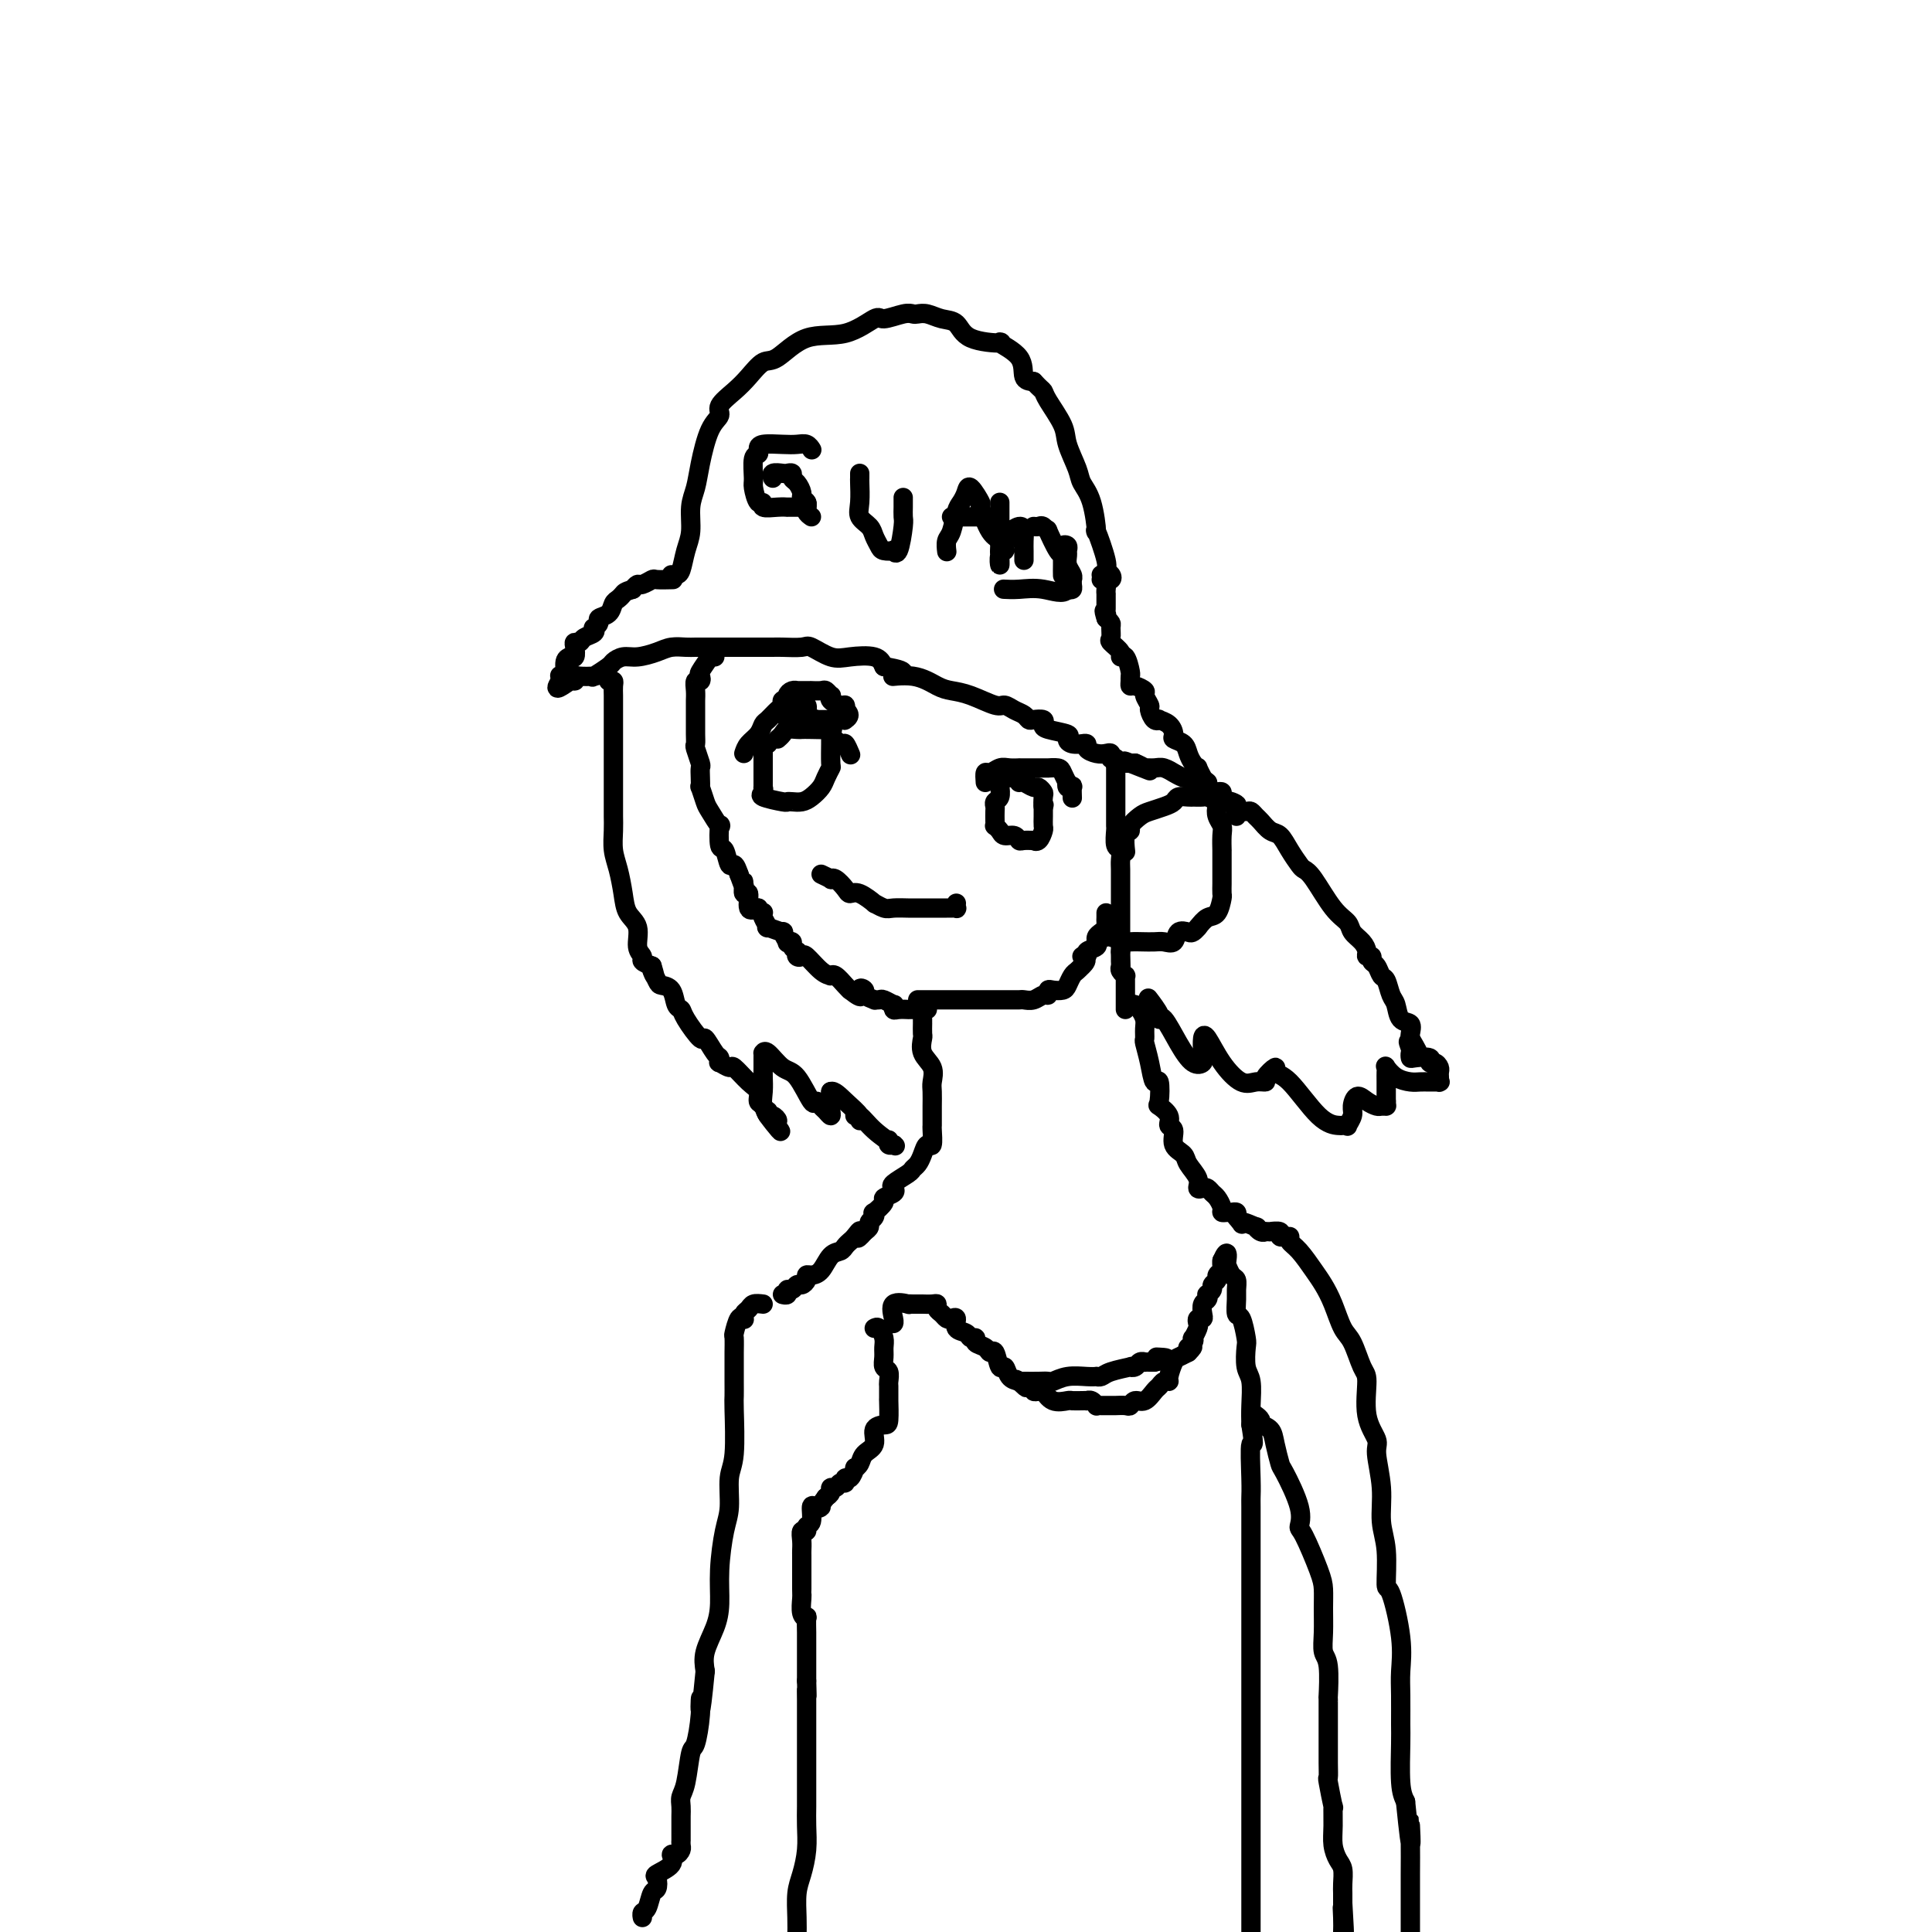 <svg viewBox='0 0 400 400' version='1.1' xmlns='http://www.w3.org/2000/svg' xmlns:xlink='http://www.w3.org/1999/xlink'><g fill='none' stroke='#000000' stroke-width='4' stroke-linecap='round' stroke-linejoin='round'><path d='M139,119c0.331,0.015 0.662,0.031 1,0c0.338,-0.031 0.682,-0.107 1,-1c0.318,-0.893 0.609,-2.602 1,-4c0.391,-1.398 0.881,-2.486 1,-4c0.119,-1.514 -0.132,-3.456 0,-5c0.132,-1.544 0.646,-2.692 1,-4c0.354,-1.308 0.549,-2.776 1,-5c0.451,-2.224 1.159,-5.203 2,-7c0.841,-1.797 1.814,-2.412 2,-3c0.186,-0.588 -0.416,-1.148 0,-2c0.416,-0.852 1.851,-1.994 3,-3c1.149,-1.006 2.013,-1.874 3,-3c0.987,-1.126 2.096,-2.509 3,-3c0.904,-0.491 1.601,-0.088 3,-1c1.399,-0.912 3.498,-3.138 6,-4c2.502,-0.862 5.406,-0.361 8,-1c2.594,-0.639 4.880,-2.420 6,-3c1.120,-0.580 1.076,0.040 2,0c0.924,-0.040 2.817,-0.739 4,-1c1.183,-0.261 1.658,-0.083 2,0c0.342,0.083 0.552,0.071 1,0c0.448,-0.071 1.135,-0.201 2,0c0.865,0.201 1.909,0.731 3,1c1.091,0.269 2.230,0.276 3,1c0.770,0.724 1.172,2.166 3,3c1.828,0.834 5.084,1.061 6,1c0.916,-0.061 -0.507,-0.408 0,0c0.507,0.408 2.944,1.571 4,3c1.056,1.429 0.730,3.122 1,4c0.270,0.878 1.135,0.939 2,1'/><path d='M214,79c1.522,1.638 1.826,1.734 2,2c0.174,0.266 0.217,0.704 1,2c0.783,1.296 2.307,3.452 3,5c0.693,1.548 0.554,2.488 1,4c0.446,1.512 1.476,3.597 2,5c0.524,1.403 0.540,2.124 1,3c0.460,0.876 1.362,1.908 2,4c0.638,2.092 1.012,5.243 1,6c-0.012,0.757 -0.408,-0.879 0,0c0.408,0.879 1.622,4.274 2,6c0.378,1.726 -0.080,1.783 0,2c0.080,0.217 0.697,0.594 1,1c0.303,0.406 0.291,0.841 0,1c-0.291,0.159 -0.862,0.043 -1,0c-0.138,-0.043 0.155,-0.011 0,0c-0.155,0.011 -0.759,0.003 -1,0c-0.241,-0.003 -0.121,-0.002 0,0'/><path d='M139,120c0.324,-0.009 0.648,-0.017 0,0c-0.648,0.017 -2.268,0.060 -3,0c-0.732,-0.060 -0.578,-0.222 -1,0c-0.422,0.222 -1.421,0.829 -2,1c-0.579,0.171 -0.737,-0.094 -1,0c-0.263,0.094 -0.632,0.547 -1,1'/><path d='M131,122c-1.644,0.484 -1.755,0.693 -2,1c-0.245,0.307 -0.625,0.712 -1,1c-0.375,0.288 -0.745,0.459 -1,1c-0.255,0.541 -0.394,1.450 -1,2c-0.606,0.550 -1.677,0.739 -2,1c-0.323,0.261 0.103,0.595 0,1c-0.103,0.405 -0.734,0.883 -1,1c-0.266,0.117 -0.166,-0.127 0,0c0.166,0.127 0.398,0.624 0,1c-0.398,0.376 -1.426,0.630 -2,1c-0.574,0.370 -0.694,0.856 -1,1c-0.306,0.144 -0.799,-0.053 -1,0c-0.201,0.053 -0.110,0.355 0,1c0.110,0.645 0.241,1.634 0,2c-0.241,0.366 -0.853,0.109 -1,0c-0.147,-0.109 0.171,-0.069 0,0c-0.171,0.069 -0.830,0.166 -1,1c-0.170,0.834 0.151,2.406 0,3c-0.151,0.594 -0.772,0.211 -1,0c-0.228,-0.211 -0.061,-0.249 0,0c0.061,0.249 0.018,0.785 0,1c-0.018,0.215 -0.009,0.107 0,0'/><path d='M116,141c-1.929,2.923 0.748,0.731 2,0c1.252,-0.731 1.079,-0.000 1,0c-0.079,0.000 -0.062,-0.730 0,-1c0.062,-0.270 0.171,-0.079 1,0c0.829,0.079 2.378,0.047 3,0c0.622,-0.047 0.316,-0.108 0,0c-0.316,0.108 -0.641,0.383 0,0c0.641,-0.383 2.247,-1.426 3,-2c0.753,-0.574 0.651,-0.679 1,-1c0.349,-0.321 1.147,-0.856 2,-1c0.853,-0.144 1.761,0.105 3,0c1.239,-0.105 2.808,-0.564 4,-1c1.192,-0.436 2.007,-0.849 3,-1c0.993,-0.151 2.162,-0.040 3,0c0.838,0.040 1.343,0.011 2,0c0.657,-0.011 1.465,-0.003 2,0c0.535,0.003 0.799,0.001 2,0c1.201,-0.001 3.341,0.000 5,0c1.659,-0.000 2.837,-0.002 4,0c1.163,0.002 2.310,0.008 3,0c0.690,-0.008 0.924,-0.030 2,0c1.076,0.030 2.995,0.112 4,0c1.005,-0.112 1.095,-0.417 2,0c0.905,0.417 2.624,1.555 4,2c1.376,0.445 2.409,0.197 4,0c1.591,-0.197 3.740,-0.342 5,0c1.260,0.342 1.630,1.171 2,2'/><path d='M183,138c7.089,1.100 2.810,1.852 2,2c-0.810,0.148 1.849,-0.306 4,0c2.151,0.306 3.794,1.374 5,2c1.206,0.626 1.975,0.812 3,1c1.025,0.188 2.306,0.379 4,1c1.694,0.621 3.802,1.673 5,2c1.198,0.327 1.486,-0.070 2,0c0.514,0.070 1.256,0.606 2,1c0.744,0.394 1.492,0.644 2,1c0.508,0.356 0.777,0.816 1,1c0.223,0.184 0.401,0.091 1,0c0.599,-0.091 1.620,-0.179 2,0c0.380,0.179 0.117,0.626 0,1c-0.117,0.374 -0.090,0.674 1,1c1.090,0.326 3.244,0.676 4,1c0.756,0.324 0.116,0.622 0,1c-0.116,0.378 0.293,0.836 1,1c0.707,0.164 1.712,0.034 2,0c0.288,-0.034 -0.141,0.030 0,0c0.141,-0.030 0.850,-0.153 1,0c0.150,0.153 -0.261,0.581 0,1c0.261,0.419 1.193,0.829 2,1c0.807,0.171 1.487,0.102 2,0c0.513,-0.102 0.858,-0.238 1,0c0.142,0.238 0.079,0.848 0,1c-0.079,0.152 -0.176,-0.155 0,0c0.176,0.155 0.624,0.774 1,1c0.376,0.226 0.678,0.061 1,0c0.322,-0.061 0.663,-0.017 1,0c0.337,0.017 0.668,0.009 1,0'/><path d='M234,158c7.905,3.095 2.167,0.833 0,0c-2.167,-0.833 -0.762,-0.238 0,0c0.762,0.238 0.881,0.119 1,0'/><path d='M235,158c0.634,0.228 1.719,0.797 2,1c0.281,0.203 -0.242,0.039 0,0c0.242,-0.039 1.249,0.046 2,0c0.751,-0.046 1.248,-0.223 2,0c0.752,0.223 1.761,0.847 2,1c0.239,0.153 -0.290,-0.166 0,0c0.290,0.166 1.400,0.815 2,1c0.600,0.185 0.690,-0.094 1,0c0.310,0.094 0.839,0.560 1,1c0.161,0.440 -0.045,0.854 0,1c0.045,0.146 0.340,0.025 1,0c0.660,-0.025 1.683,0.045 2,0c0.317,-0.045 -0.074,-0.205 0,0c0.074,0.205 0.611,0.776 1,1c0.389,0.224 0.630,0.101 1,0c0.370,-0.101 0.869,-0.181 1,0c0.131,0.181 -0.105,0.623 0,1c0.105,0.377 0.553,0.688 1,1'/><path d='M254,166c3.274,1.239 1.960,0.338 1,0c-0.960,-0.338 -1.567,-0.111 -2,0c-0.433,0.111 -0.694,0.107 -1,0c-0.306,-0.107 -0.659,-0.316 -1,-1c-0.341,-0.684 -0.671,-1.842 -1,-3'/><path d='M250,162c-0.781,-0.721 -0.734,-0.525 -1,-1c-0.266,-0.475 -0.843,-1.623 -1,-2c-0.157,-0.377 0.108,0.015 0,0c-0.108,-0.015 -0.589,-0.437 -1,-1c-0.411,-0.563 -0.753,-1.268 -1,-2c-0.247,-0.732 -0.400,-1.492 -1,-2c-0.600,-0.508 -1.649,-0.764 -2,-1c-0.351,-0.236 -0.006,-0.454 0,-1c0.006,-0.546 -0.328,-1.421 -1,-2c-0.672,-0.579 -1.681,-0.861 -2,-1c-0.319,-0.139 0.054,-0.135 0,0c-0.054,0.135 -0.535,0.401 -1,0c-0.465,-0.401 -0.916,-1.471 -1,-2c-0.084,-0.529 0.198,-0.519 0,-1c-0.198,-0.481 -0.876,-1.452 -1,-2c-0.124,-0.548 0.306,-0.672 0,-1c-0.306,-0.328 -1.349,-0.859 -2,-1c-0.651,-0.141 -0.909,0.108 -1,0c-0.091,-0.108 -0.015,-0.575 0,-1c0.015,-0.425 -0.033,-0.809 0,-1c0.033,-0.191 0.145,-0.188 0,-1c-0.145,-0.812 -0.546,-2.440 -1,-3c-0.454,-0.560 -0.959,-0.052 -1,0c-0.041,0.052 0.382,-0.353 0,-1c-0.382,-0.647 -1.569,-1.535 -2,-2c-0.431,-0.465 -0.105,-0.506 0,-1c0.105,-0.494 -0.010,-1.441 0,-2c0.010,-0.559 0.146,-0.731 0,-1c-0.146,-0.269 -0.573,-0.634 -1,-1'/><path d='M229,128c-0.774,-2.405 -0.207,-1.418 0,-1c0.207,0.418 0.056,0.266 0,0c-0.056,-0.266 -0.015,-0.645 0,-1c0.015,-0.355 0.004,-0.686 0,-1c-0.004,-0.314 0.000,-0.613 0,-1c0.000,-0.387 -0.004,-0.864 0,-1c0.004,-0.136 0.015,0.069 0,0c-0.015,-0.069 -0.056,-0.410 0,-1c0.056,-0.590 0.207,-1.428 0,-2c-0.207,-0.572 -0.774,-0.878 -1,-1c-0.226,-0.122 -0.113,-0.061 0,0'/><path d='M126,141c0.423,-0.064 0.845,-0.128 1,0c0.155,0.128 0.041,0.450 0,1c-0.041,0.550 -0.011,1.330 0,2c0.011,0.670 0.003,1.231 0,2c-0.003,0.769 -0.001,1.746 0,3c0.001,1.254 0.000,2.784 0,4c-0.000,1.216 -0.000,2.119 0,3c0.000,0.881 0.000,1.741 0,3c-0.000,1.259 -0.000,2.917 0,4c0.000,1.083 0.000,1.591 0,2c-0.000,0.409 -0.001,0.721 0,1c0.001,0.279 0.003,0.527 0,1c-0.003,0.473 -0.012,1.172 0,2c0.012,0.828 0.043,1.786 0,3c-0.043,1.214 -0.161,2.683 0,4c0.161,1.317 0.602,2.482 1,4c0.398,1.518 0.752,3.391 1,5c0.248,1.609 0.391,2.956 1,4c0.609,1.044 1.685,1.785 2,3c0.315,1.215 -0.132,2.903 0,4c0.132,1.097 0.843,1.603 1,2c0.157,0.397 -0.241,0.685 0,1c0.241,0.315 1.120,0.658 2,1'/><path d='M135,200c1.185,3.833 0.149,1.416 0,1c-0.149,-0.416 0.591,1.170 1,2c0.409,0.830 0.489,0.905 1,1c0.511,0.095 1.454,0.209 2,1c0.546,0.791 0.694,2.258 1,3c0.306,0.742 0.768,0.759 1,1c0.232,0.241 0.234,0.704 1,2c0.766,1.296 2.297,3.423 3,4c0.703,0.577 0.579,-0.397 1,0c0.421,0.397 1.388,2.163 2,3c0.612,0.837 0.869,0.743 1,1c0.131,0.257 0.135,0.863 0,1c-0.135,0.137 -0.410,-0.196 0,0c0.410,0.196 1.507,0.921 2,1c0.493,0.079 0.384,-0.489 1,0c0.616,0.489 1.958,2.034 3,3c1.042,0.966 1.784,1.354 2,2c0.216,0.646 -0.095,1.550 0,2c0.095,0.450 0.597,0.447 1,1c0.403,0.553 0.706,1.664 1,2c0.294,0.336 0.579,-0.102 1,0c0.421,0.102 0.977,0.743 1,1c0.023,0.257 -0.489,0.128 -1,0'/><path d='M160,232c3.625,4.778 0.187,0.724 -1,-1c-1.187,-1.724 -0.122,-1.119 0,-1c0.122,0.119 -0.699,-0.248 -1,-1c-0.301,-0.752 -0.080,-1.890 0,-3c0.080,-1.110 0.021,-2.191 0,-3c-0.021,-0.809 -0.004,-1.344 0,-2c0.004,-0.656 -0.004,-1.433 0,-2c0.004,-0.567 0.020,-0.924 0,-1c-0.020,-0.076 -0.076,0.128 0,0c0.076,-0.128 0.282,-0.589 1,0c0.718,0.589 1.947,2.228 3,3c1.053,0.772 1.931,0.679 3,2c1.069,1.321 2.329,4.057 3,5c0.671,0.943 0.754,0.092 1,0c0.246,-0.092 0.654,0.575 1,1c0.346,0.425 0.629,0.608 1,1c0.371,0.392 0.832,0.992 1,1c0.168,0.008 0.045,-0.576 0,-1c-0.045,-0.424 -0.012,-0.688 0,-1c0.012,-0.312 0.003,-0.671 0,-1c-0.003,-0.329 -0.001,-0.627 0,-1c0.001,-0.373 0.000,-0.821 0,-1c-0.000,-0.179 -0.000,-0.090 0,0'/><path d='M172,226c0.651,-0.327 1.778,0.855 3,2c1.222,1.145 2.540,2.252 3,3c0.460,0.748 0.064,1.137 0,1c-0.064,-0.137 0.204,-0.800 0,-1c-0.204,-0.200 -0.882,0.062 -1,0c-0.118,-0.062 0.322,-0.447 1,0c0.678,0.447 1.594,1.727 3,3c1.406,1.273 3.301,2.538 4,3c0.699,0.462 0.201,0.120 0,0c-0.201,-0.120 -0.106,-0.018 0,0c0.106,0.018 0.224,-0.047 0,0c-0.224,0.047 -0.791,0.205 -1,0c-0.209,-0.205 -0.060,-0.773 0,-1c0.060,-0.227 0.030,-0.114 0,0'/><path d='M191,211c-0.001,0.480 -0.002,0.961 0,1c0.002,0.039 0.008,-0.363 0,0c-0.008,0.363 -0.030,1.491 0,2c0.030,0.509 0.113,0.400 0,1c-0.113,0.600 -0.423,1.908 0,3c0.423,1.092 1.577,1.969 2,3c0.423,1.031 0.113,2.217 0,3c-0.113,0.783 -0.031,1.163 0,2c0.031,0.837 0.009,2.131 0,3c-0.009,0.869 -0.005,1.313 0,2c0.005,0.687 0.013,1.615 0,2c-0.013,0.385 -0.045,0.225 0,1c0.045,0.775 0.166,2.484 0,3c-0.166,0.516 -0.620,-0.161 -1,0c-0.380,0.161 -0.687,1.160 -1,2c-0.313,0.840 -0.631,1.520 -1,2c-0.369,0.480 -0.790,0.758 -1,1c-0.210,0.242 -0.208,0.446 -1,1c-0.792,0.554 -2.378,1.456 -3,2c-0.622,0.544 -0.279,0.728 0,1c0.279,0.272 0.495,0.632 0,1c-0.495,0.368 -1.701,0.742 -2,1c-0.299,0.258 0.308,0.398 0,1c-0.308,0.602 -1.532,1.667 -2,2c-0.468,0.333 -0.181,-0.065 0,0c0.181,0.065 0.255,0.595 0,1c-0.255,0.405 -0.838,0.686 -1,1c-0.162,0.314 0.097,0.661 0,1c-0.097,0.339 -0.548,0.669 -1,1'/><path d='M179,255c-2.344,2.737 -1.205,0.579 -1,0c0.205,-0.579 -0.526,0.420 -1,1c-0.474,0.580 -0.693,0.740 -1,1c-0.307,0.260 -0.702,0.620 -1,1c-0.298,0.380 -0.501,0.781 -1,1c-0.499,0.219 -1.296,0.258 -2,1c-0.704,0.742 -1.316,2.189 -2,3c-0.684,0.811 -1.440,0.987 -2,1c-0.560,0.013 -0.923,-0.136 -1,0c-0.077,0.136 0.133,0.557 0,1c-0.133,0.443 -0.609,0.907 -1,1c-0.391,0.093 -0.697,-0.185 -1,0c-0.303,0.185 -0.603,0.834 -1,1c-0.397,0.166 -0.890,-0.151 -1,0c-0.110,0.151 0.163,0.772 0,1c-0.163,0.228 -0.761,0.065 -1,0c-0.239,-0.065 -0.120,-0.033 0,0'/><path d='M234,208c0.340,-0.065 0.680,-0.129 1,0c0.320,0.129 0.621,0.452 1,1c0.379,0.548 0.837,1.320 1,2c0.163,0.680 0.032,1.266 0,2c-0.032,0.734 0.033,1.615 0,2c-0.033,0.385 -0.166,0.275 0,1c0.166,0.725 0.631,2.284 1,4c0.369,1.716 0.643,3.590 1,4c0.357,0.410 0.798,-0.643 1,0c0.202,0.643 0.163,2.983 0,4c-0.163,1.017 -0.452,0.713 0,1c0.452,0.287 1.645,1.165 2,2c0.355,0.835 -0.127,1.626 0,2c0.127,0.374 0.865,0.330 1,1c0.135,0.670 -0.333,2.054 0,3c0.333,0.946 1.465,1.455 2,2c0.535,0.545 0.472,1.126 1,2c0.528,0.874 1.647,2.041 2,3c0.353,0.959 -0.060,1.709 0,2c0.060,0.291 0.595,0.123 1,0c0.405,-0.123 0.682,-0.201 1,0c0.318,0.201 0.677,0.681 1,1c0.323,0.319 0.611,0.478 1,1c0.389,0.522 0.878,1.407 1,2c0.122,0.593 -0.125,0.894 0,1c0.125,0.106 0.621,0.018 1,0c0.379,-0.018 0.640,0.034 1,0c0.360,-0.034 0.817,-0.152 1,0c0.183,0.152 0.091,0.576 0,1'/><path d='M256,252c2.052,2.482 0.684,1.187 1,1c0.316,-0.187 2.318,0.735 3,1c0.682,0.265 0.043,-0.125 0,0c-0.043,0.125 0.508,0.766 1,1c0.492,0.234 0.924,0.062 1,0c0.076,-0.062 -0.205,-0.013 0,0c0.205,0.013 0.896,-0.011 1,0c0.104,0.011 -0.378,0.055 0,0c0.378,-0.055 1.617,-0.211 2,0c0.383,0.211 -0.089,0.787 0,1c0.089,0.213 0.740,0.061 1,0c0.260,-0.061 0.130,-0.030 0,0'/><path d='M256,169c-0.203,-0.430 -0.406,-0.859 0,-1c0.406,-0.141 1.421,0.008 2,0c0.579,-0.008 0.721,-0.172 1,0c0.279,0.172 0.693,0.682 1,1c0.307,0.318 0.506,0.446 1,1c0.494,0.554 1.284,1.535 2,2c0.716,0.465 1.359,0.414 2,1c0.641,0.586 1.280,1.809 2,3c0.720,1.191 1.520,2.349 2,3c0.480,0.651 0.638,0.793 1,1c0.362,0.207 0.926,0.478 2,2c1.074,1.522 2.656,4.295 4,6c1.344,1.705 2.450,2.342 3,3c0.550,0.658 0.544,1.338 1,2c0.456,0.662 1.375,1.305 2,2c0.625,0.695 0.955,1.442 1,2c0.045,0.558 -0.195,0.927 0,1c0.195,0.073 0.826,-0.151 1,0c0.174,0.151 -0.108,0.678 0,1c0.108,0.322 0.607,0.441 1,1c0.393,0.559 0.682,1.558 1,2c0.318,0.442 0.667,0.327 1,1c0.333,0.673 0.649,2.134 1,3c0.351,0.866 0.735,1.136 1,2c0.265,0.864 0.411,2.323 1,3c0.589,0.677 1.622,0.573 2,1c0.378,0.427 0.102,1.384 0,2c-0.102,0.616 -0.029,0.890 0,1c0.029,0.110 0.015,0.055 0,0'/><path d='M292,215c3.094,5.283 0.830,1.990 0,1c-0.830,-0.990 -0.225,0.322 0,1c0.225,0.678 0.070,0.722 0,1c-0.070,0.278 -0.054,0.792 0,1c0.054,0.208 0.148,0.111 1,0c0.852,-0.111 2.463,-0.237 3,0c0.537,0.237 0.000,0.837 0,1c-0.000,0.163 0.536,-0.110 1,0c0.464,0.110 0.856,0.604 1,1c0.144,0.396 0.040,0.695 0,1c-0.040,0.305 -0.017,0.618 0,1c0.017,0.382 0.026,0.834 0,1c-0.026,0.166 -0.089,0.045 0,0c0.089,-0.045 0.330,-0.014 0,0c-0.330,0.014 -1.231,0.010 -2,0c-0.769,-0.010 -1.407,-0.028 -2,0c-0.593,0.028 -1.140,0.101 -2,0c-0.860,-0.101 -2.034,-0.377 -3,-1c-0.966,-0.623 -1.723,-1.592 -2,-2c-0.277,-0.408 -0.074,-0.256 0,0c0.074,0.256 0.020,0.615 0,1c-0.020,0.385 -0.005,0.796 0,2c0.005,1.204 0.002,3.201 0,4c-0.002,0.799 -0.001,0.399 0,0'/><path d='M287,228c-0.014,1.309 -0.048,1.080 0,1c0.048,-0.080 0.178,-0.013 0,0c-0.178,0.013 -0.665,-0.029 -1,0c-0.335,0.029 -0.520,0.129 -1,0c-0.480,-0.129 -1.257,-0.486 -2,-1c-0.743,-0.514 -1.452,-1.185 -2,-1c-0.548,0.185 -0.935,1.226 -1,2c-0.065,0.774 0.192,1.279 0,2c-0.192,0.721 -0.832,1.656 -1,2c-0.168,0.344 0.135,0.095 0,0c-0.135,-0.095 -0.710,-0.038 -1,0c-0.290,0.038 -0.296,0.057 -1,0c-0.704,-0.057 -2.105,-0.191 -4,-2c-1.895,-1.809 -4.282,-5.294 -6,-7c-1.718,-1.706 -2.767,-1.635 -3,-2c-0.233,-0.365 0.350,-1.167 0,-1c-0.350,0.167 -1.633,1.302 -2,2c-0.367,0.698 0.182,0.957 0,1c-0.182,0.043 -1.096,-0.131 -2,0c-0.904,0.131 -1.797,0.565 -3,0c-1.203,-0.565 -2.714,-2.131 -4,-4c-1.286,-1.869 -2.346,-4.042 -3,-5c-0.654,-0.958 -0.901,-0.702 -1,0c-0.099,0.702 -0.049,1.851 0,3'/><path d='M249,218c-0.177,0.641 -0.121,0.745 0,1c0.121,0.255 0.305,0.661 0,1c-0.305,0.339 -1.099,0.612 -2,0c-0.901,-0.612 -1.909,-2.108 -3,-4c-1.091,-1.892 -2.265,-4.178 -3,-5c-0.735,-0.822 -1.032,-0.179 -1,0c0.032,0.179 0.393,-0.106 0,-1c-0.393,-0.894 -1.541,-2.398 -2,-3c-0.459,-0.602 -0.230,-0.301 0,0'/><path d='M148,136c-0.483,0.085 -0.966,0.171 -1,0c-0.034,-0.171 0.379,-0.597 0,0c-0.379,0.597 -1.552,2.218 -2,3c-0.448,0.782 -0.173,0.724 0,1c0.173,0.276 0.242,0.886 0,1c-0.242,0.114 -0.797,-0.268 -1,0c-0.203,0.268 -0.054,1.187 0,2c0.054,0.813 0.014,1.519 0,2c-0.014,0.481 -0.004,0.735 0,1c0.004,0.265 -0.000,0.541 0,1c0.000,0.459 0.004,1.100 0,2c-0.004,0.900 -0.015,2.058 0,3c0.015,0.942 0.057,1.669 0,2c-0.057,0.331 -0.211,0.265 0,1c0.211,0.735 0.788,2.271 1,3c0.212,0.729 0.060,0.650 0,1c-0.060,0.350 -0.028,1.127 0,2c0.028,0.873 0.054,1.840 0,2c-0.054,0.160 -0.186,-0.487 0,0c0.186,0.487 0.690,2.107 1,3c0.310,0.893 0.426,1.059 1,2c0.574,0.941 1.607,2.656 2,3c0.393,0.344 0.147,-0.684 0,0c-0.147,0.684 -0.194,3.078 0,4c0.194,0.922 0.629,0.371 1,1c0.371,0.629 0.677,2.439 1,3c0.323,0.561 0.664,-0.125 1,0c0.336,0.125 0.668,1.063 1,2'/><path d='M153,181c1.614,4.511 1.149,2.789 1,2c-0.149,-0.789 0.018,-0.645 0,0c-0.018,0.645 -0.221,1.791 0,2c0.221,0.209 0.867,-0.521 1,0c0.133,0.521 -0.248,2.292 0,3c0.248,0.708 1.124,0.354 2,0'/><path d='M157,188c0.840,1.317 0.940,1.108 1,1c0.060,-0.108 0.080,-0.116 0,0c-0.080,0.116 -0.261,0.355 0,1c0.261,0.645 0.964,1.697 1,2c0.036,0.303 -0.594,-0.143 0,0c0.594,0.143 2.412,0.875 3,1c0.588,0.125 -0.054,-0.356 0,0c0.054,0.356 0.803,1.549 1,2c0.197,0.451 -0.157,0.158 0,0c0.157,-0.158 0.826,-0.182 1,0c0.174,0.182 -0.146,0.571 0,1c0.146,0.429 0.758,0.897 1,1c0.242,0.103 0.113,-0.158 0,0c-0.113,0.158 -0.208,0.736 0,1c0.208,0.264 0.721,0.214 1,0c0.279,-0.214 0.323,-0.593 1,0c0.677,0.593 1.987,2.157 3,3c1.013,0.843 1.728,0.965 2,1c0.272,0.035 0.100,-0.015 0,0c-0.100,0.015 -0.130,0.097 0,0c0.130,-0.097 0.420,-0.372 1,0c0.580,0.372 1.452,1.392 2,2c0.548,0.608 0.774,0.804 1,1'/><path d='M176,205c3.323,2.642 2.129,0.746 2,0c-0.129,-0.746 0.806,-0.343 1,0c0.194,0.343 -0.353,0.627 0,1c0.353,0.373 1.605,0.836 2,1c0.395,0.164 -0.066,0.029 0,0c0.066,-0.029 0.658,0.049 1,0c0.342,-0.049 0.433,-0.223 1,0c0.567,0.223 1.610,0.844 2,1c0.390,0.156 0.128,-0.154 0,0c-0.128,0.154 -0.121,0.773 0,1c0.121,0.227 0.357,0.061 1,0c0.643,-0.061 1.692,-0.016 2,0c0.308,0.016 -0.125,0.004 0,0c0.125,-0.004 0.808,-0.001 1,0c0.192,0.001 -0.106,0.000 0,0c0.106,-0.000 0.616,-0.000 1,0c0.384,0.000 0.642,0.000 1,0c0.358,-0.000 0.817,-0.000 1,0c0.183,0.000 0.092,0.000 0,0'/><path d='M231,157c0.000,0.314 0.000,0.628 0,1c-0.000,0.372 -0.000,0.802 0,1c0.000,0.198 0.000,0.164 0,1c-0.000,0.836 -0.000,2.543 0,3c0.000,0.457 0.000,-0.336 0,0c-0.000,0.336 -0.001,1.799 0,3c0.001,1.201 0.004,2.138 0,3c-0.004,0.862 -0.015,1.649 0,2c0.015,0.351 0.057,0.267 0,1c-0.057,0.733 -0.211,2.283 0,3c0.211,0.717 0.789,0.599 1,1c0.211,0.401 0.057,1.319 0,2c-0.057,0.681 -0.015,1.125 0,2c0.015,0.875 0.004,2.181 0,3c-0.004,0.819 -0.001,1.149 0,2c0.001,0.851 0.000,2.222 0,3c-0.000,0.778 -0.000,0.964 0,1c0.000,0.036 0.000,-0.077 0,0c-0.000,0.077 -0.000,0.346 0,1c0.000,0.654 0.000,1.695 0,2c-0.000,0.305 -0.000,-0.126 0,0c0.000,0.126 0.000,0.807 0,1c-0.000,0.193 -0.000,-0.103 0,0c0.000,0.103 0.000,0.605 0,1c-0.000,0.395 -0.000,0.683 0,1c0.000,0.317 0.000,0.662 0,1c-0.000,0.338 -0.000,0.669 0,1'/><path d='M232,197c0.154,6.427 0.040,2.495 0,1c-0.040,-1.495 -0.007,-0.554 0,0c0.007,0.554 -0.012,0.722 0,1c0.012,0.278 0.056,0.666 0,1c-0.056,0.334 -0.211,0.614 0,1c0.211,0.386 0.789,0.877 1,1c0.211,0.123 0.057,-0.122 0,0c-0.057,0.122 -0.015,0.611 0,1c0.015,0.389 0.004,0.678 0,1c-0.004,0.322 -0.001,0.678 0,1c0.001,0.322 0.000,0.612 0,1c-0.000,0.388 -0.000,0.875 0,1c0.000,0.125 0.000,-0.111 0,0c-0.000,0.111 -0.000,0.568 0,1c0.000,0.432 0.000,0.838 0,1c-0.000,0.162 -0.000,0.081 0,0'/><path d='M190,207c0.437,0.000 0.874,0.000 1,0c0.126,-0.000 -0.060,-0.000 0,0c0.060,0.000 0.368,0.000 1,0c0.632,-0.000 1.590,-0.000 2,0c0.410,0.000 0.271,0.000 1,0c0.729,-0.000 2.324,-0.000 3,0c0.676,0.000 0.431,0.000 1,0c0.569,-0.000 1.950,-0.000 3,0c1.050,0.000 1.768,0.000 2,0c0.232,-0.000 -0.023,-0.000 0,0c0.023,0.000 0.325,0.000 1,0c0.675,-0.000 1.724,-0.000 2,0c0.276,0.000 -0.222,0.001 0,0c0.222,-0.001 1.162,-0.004 2,0c0.838,0.004 1.573,0.016 2,0c0.427,-0.016 0.545,-0.061 1,0c0.455,0.061 1.248,0.226 2,0c0.752,-0.226 1.462,-0.845 2,-1c0.538,-0.155 0.904,0.153 1,0c0.096,-0.153 -0.076,-0.766 0,-1c0.076,-0.234 0.402,-0.090 1,0c0.598,0.090 1.470,0.126 2,0c0.530,-0.126 0.719,-0.415 1,-1c0.281,-0.585 0.652,-1.465 1,-2c0.348,-0.535 0.671,-0.724 1,-1c0.329,-0.276 0.665,-0.638 1,-1'/><path d='M224,200c1.787,-1.549 0.254,-1.922 0,-2c-0.254,-0.078 0.769,0.137 1,0c0.231,-0.137 -0.331,-0.628 0,-1c0.331,-0.372 1.556,-0.624 2,-1c0.444,-0.376 0.109,-0.874 0,-1c-0.109,-0.126 0.009,0.121 0,0c-0.009,-0.121 -0.146,-0.610 0,-1c0.146,-0.390 0.575,-0.683 1,-1c0.425,-0.317 0.846,-0.659 1,-1c0.154,-0.341 0.041,-0.680 0,-1c-0.041,-0.320 -0.011,-0.622 0,-1c0.011,-0.378 0.003,-0.833 0,-1c-0.003,-0.167 -0.001,-0.048 0,0c0.001,0.048 0.000,0.024 0,0'/><path d='M233,176c0.034,0.314 0.068,0.627 0,0c-0.068,-0.627 -0.237,-2.195 0,-3c0.237,-0.805 0.882,-0.846 1,-1c0.118,-0.154 -0.291,-0.422 0,-1c0.291,-0.578 1.281,-1.465 2,-2c0.719,-0.535 1.166,-0.718 2,-1c0.834,-0.282 2.056,-0.664 3,-1c0.944,-0.336 1.610,-0.626 2,-1c0.390,-0.374 0.504,-0.832 1,-1c0.496,-0.168 1.374,-0.046 2,0c0.626,0.046 0.998,0.015 1,0c0.002,-0.015 -0.367,-0.016 0,0c0.367,0.016 1.470,0.049 2,0c0.530,-0.049 0.485,-0.178 1,0c0.515,0.178 1.588,0.665 2,1c0.412,0.335 0.163,0.518 0,1c-0.163,0.482 -0.240,1.262 0,2c0.240,0.738 0.796,1.435 1,2c0.204,0.565 0.055,1.000 0,2c-0.055,1.000 -0.015,2.566 0,3c0.015,0.434 0.004,-0.264 0,0c-0.004,0.264 -0.001,1.490 0,2c0.001,0.510 0.001,0.306 0,1c-0.001,0.694 -0.002,2.288 0,3c0.002,0.712 0.009,0.543 0,1c-0.009,0.457 -0.033,1.540 0,2c0.033,0.460 0.122,0.299 0,1c-0.122,0.701 -0.456,2.266 -1,3c-0.544,0.734 -1.298,0.638 -2,1c-0.702,0.362 -1.351,1.181 -2,2'/><path d='M248,192c-1.114,1.342 -1.400,1.197 -2,1c-0.600,-0.197 -1.514,-0.445 -2,0c-0.486,0.445 -0.544,1.583 -1,2c-0.456,0.417 -1.310,0.111 -2,0c-0.690,-0.111 -1.215,-0.029 -2,0c-0.785,0.029 -1.828,0.004 -2,0c-0.172,-0.004 0.528,0.013 0,0c-0.528,-0.013 -2.285,-0.056 -3,0c-0.715,0.056 -0.387,0.211 -1,0c-0.613,-0.211 -2.165,-0.788 -3,-1c-0.835,-0.212 -0.953,-0.061 -1,0c-0.047,0.061 -0.024,0.030 0,0'/><path d='M159,154c-0.423,-0.079 -0.845,-0.158 -1,0c-0.155,0.158 -0.041,0.553 0,1c0.041,0.447 0.011,0.946 0,1c-0.011,0.054 -0.003,-0.338 0,0c0.003,0.338 0.001,1.405 0,2c-0.001,0.595 -0.001,0.719 0,1c0.001,0.281 0.001,0.719 0,1c-0.001,0.281 -0.004,0.404 0,1c0.004,0.596 0.015,1.666 0,2c-0.015,0.334 -0.057,-0.068 0,0c0.057,0.068 0.214,0.607 0,1c-0.214,0.393 -0.797,0.642 0,1c0.797,0.358 2.976,0.826 4,1c1.024,0.174 0.894,0.055 1,0c0.106,-0.055 0.448,-0.045 1,0c0.552,0.045 1.315,0.124 2,0c0.685,-0.124 1.294,-0.450 2,-1c0.706,-0.550 1.510,-1.325 2,-2c0.490,-0.675 0.667,-1.252 1,-2c0.333,-0.748 0.821,-1.667 1,-2c0.179,-0.333 0.048,-0.079 0,-1c-0.048,-0.921 -0.013,-3.017 0,-4c0.013,-0.983 0.004,-0.852 0,-1c-0.004,-0.148 -0.002,-0.574 0,-1'/><path d='M172,152c0.212,-1.310 0.744,-1.084 0,-1c-0.744,0.084 -2.762,0.025 -4,0c-1.238,-0.025 -1.694,-0.017 -2,0c-0.306,0.017 -0.460,0.043 -1,0c-0.540,-0.043 -1.464,-0.156 -2,0c-0.536,0.156 -0.683,0.580 -1,1c-0.317,0.420 -0.805,0.834 -1,1c-0.195,0.166 -0.098,0.083 0,0'/><path d='M154,156c0.222,-0.675 0.444,-1.351 1,-2c0.556,-0.649 1.445,-1.273 2,-2c0.555,-0.727 0.774,-1.558 1,-2c0.226,-0.442 0.457,-0.496 1,-1c0.543,-0.504 1.399,-1.458 2,-2c0.601,-0.542 0.948,-0.671 1,-1c0.052,-0.329 -0.192,-0.859 0,-1c0.192,-0.141 0.820,0.106 1,0c0.180,-0.106 -0.089,-0.564 0,-1c0.089,-0.436 0.536,-0.849 1,-1c0.464,-0.151 0.946,-0.041 1,0c0.054,0.041 -0.318,0.011 0,0c0.318,-0.011 1.328,-0.004 2,0c0.672,0.004 1.007,0.005 1,0c-0.007,-0.005 -0.355,-0.016 0,0c0.355,0.016 1.414,0.060 2,0c0.586,-0.060 0.699,-0.222 1,0c0.301,0.222 0.788,0.829 1,1c0.212,0.171 0.148,-0.095 0,0c-0.148,0.095 -0.380,0.551 0,1c0.380,0.449 1.371,0.890 2,1c0.629,0.110 0.894,-0.111 1,0c0.106,0.111 0.053,0.556 0,1'/><path d='M175,147c1.535,1.072 0.373,1.751 0,2c-0.373,0.249 0.043,0.067 0,0c-0.043,-0.067 -0.547,-0.018 -1,0c-0.453,0.018 -0.856,0.005 -1,0c-0.144,-0.005 -0.028,-0.001 -1,0c-0.972,0.001 -3.030,0.000 -4,0c-0.970,-0.000 -0.851,-0.000 -1,0c-0.149,0.000 -0.565,0.001 -1,0c-0.435,-0.001 -0.887,-0.002 -1,0c-0.113,0.002 0.113,0.008 0,0c-0.113,-0.008 -0.566,-0.030 -1,0c-0.434,0.030 -0.848,0.113 -1,0c-0.152,-0.113 -0.041,-0.422 0,-1c0.041,-0.578 0.011,-1.425 0,-2c-0.011,-0.575 -0.003,-0.879 0,-1c0.003,-0.121 0.002,-0.061 0,0'/><path d='M163,145c-0.153,-0.600 0.466,-0.101 1,0c0.534,0.101 0.985,-0.195 1,0c0.015,0.195 -0.405,0.883 0,1c0.405,0.117 1.634,-0.335 2,0c0.366,0.335 -0.130,1.457 0,2c0.130,0.543 0.885,0.508 2,1c1.115,0.492 2.590,1.512 3,2c0.410,0.488 -0.244,0.443 0,1c0.244,0.557 1.385,1.716 2,2c0.615,0.284 0.704,-0.308 1,0c0.296,0.308 0.799,1.517 1,2c0.201,0.483 0.101,0.242 0,0'/><path d='M211,161c-0.332,0.002 -0.663,0.003 -1,0c-0.337,-0.003 -0.679,-0.011 -1,0c-0.321,0.011 -0.622,0.040 -1,0c-0.378,-0.040 -0.832,-0.147 -1,0c-0.168,0.147 -0.049,0.550 0,1c0.049,0.450 0.027,0.947 0,1c-0.027,0.053 -0.060,-0.338 0,0c0.060,0.338 0.212,1.403 0,2c-0.212,0.597 -0.789,0.724 -1,1c-0.211,0.276 -0.057,0.700 0,1c0.057,0.300 0.019,0.475 0,1c-0.019,0.525 -0.017,1.398 0,2c0.017,0.602 0.050,0.931 0,1c-0.050,0.069 -0.182,-0.121 0,0c0.182,0.121 0.677,0.554 1,1c0.323,0.446 0.472,0.904 1,1c0.528,0.096 1.433,-0.171 2,0c0.567,0.171 0.796,0.780 1,1c0.204,0.220 0.384,0.052 1,0c0.616,-0.052 1.668,0.012 2,0c0.332,-0.012 -0.055,-0.100 0,0c0.055,0.100 0.551,0.389 1,0c0.449,-0.389 0.852,-1.455 1,-2c0.148,-0.545 0.040,-0.570 0,-1c-0.040,-0.430 -0.011,-1.266 0,-2c0.011,-0.734 0.006,-1.367 0,-2'/><path d='M216,167c0.313,-0.973 0.096,0.094 0,0c-0.096,-0.094 -0.071,-1.349 0,-2c0.071,-0.651 0.187,-0.696 0,-1c-0.187,-0.304 -0.677,-0.866 -1,-1c-0.323,-0.134 -0.478,0.160 -1,0c-0.522,-0.160 -1.410,-0.774 -2,-1c-0.590,-0.226 -0.883,-0.065 -1,0c-0.117,0.065 -0.059,0.032 0,0'/><path d='M204,162c-0.064,-0.876 -0.129,-1.751 0,-2c0.129,-0.249 0.450,0.130 1,0c0.550,-0.130 1.327,-0.767 2,-1c0.673,-0.233 1.241,-0.062 2,0c0.759,0.062 1.709,0.017 2,0c0.291,-0.017 -0.078,-0.004 0,0c0.078,0.004 0.603,0.001 1,0c0.397,-0.001 0.665,-0.000 1,0c0.335,0.000 0.738,-0.000 1,0c0.262,0.000 0.385,0.002 1,0c0.615,-0.002 1.724,-0.007 2,0c0.276,0.007 -0.280,0.025 0,0c0.280,-0.025 1.394,-0.094 2,0c0.606,0.094 0.702,0.351 1,1c0.298,0.649 0.798,1.688 1,2c0.202,0.312 0.107,-0.105 0,0c-0.107,0.105 -0.225,0.733 0,1c0.225,0.267 0.792,0.175 1,0c0.208,-0.175 0.056,-0.432 0,0c-0.056,0.432 -0.016,1.552 0,2c0.016,0.448 0.008,0.224 0,0'/><path d='M170,181c0.861,0.409 1.722,0.818 2,1c0.278,0.182 -0.026,0.138 0,0c0.026,-0.138 0.383,-0.369 1,0c0.617,0.369 1.494,1.338 2,2c0.506,0.662 0.639,1.018 1,1c0.361,-0.018 0.949,-0.411 2,0c1.051,0.411 2.565,1.627 3,2c0.435,0.373 -0.210,-0.096 0,0c0.210,0.096 1.273,0.758 2,1c0.727,0.242 1.117,0.065 2,0c0.883,-0.065 2.257,-0.017 3,0c0.743,0.017 0.853,0.005 2,0c1.147,-0.005 3.330,-0.002 4,0c0.670,0.002 -0.174,0.001 0,0c0.174,-0.001 1.367,-0.004 2,0c0.633,0.004 0.705,0.015 1,0c0.295,-0.015 0.811,-0.056 1,0c0.189,0.056 0.051,0.207 0,0c-0.051,-0.207 -0.015,-0.774 0,-1c0.015,-0.226 0.007,-0.113 0,0'/><path d='M168,93c0.069,0.113 0.138,0.226 0,0c-0.138,-0.226 -0.482,-0.790 -1,-1c-0.518,-0.210 -1.210,-0.067 -2,0c-0.790,0.067 -1.680,0.056 -3,0c-1.320,-0.056 -3.072,-0.159 -4,0c-0.928,0.159 -1.034,0.579 -1,1c0.034,0.421 0.208,0.842 0,1c-0.208,0.158 -0.797,0.052 -1,1c-0.203,0.948 -0.018,2.951 0,4c0.018,1.049 -0.130,1.143 0,2c0.130,0.857 0.536,2.478 1,3c0.464,0.522 0.984,-0.056 1,0c0.016,0.056 -0.472,0.747 0,1c0.472,0.253 1.905,0.068 3,0c1.095,-0.068 1.852,-0.018 2,0c0.148,0.018 -0.315,0.006 0,0c0.315,-0.006 1.406,-0.005 2,0c0.594,0.005 0.691,0.016 1,0c0.309,-0.016 0.829,-0.057 1,0c0.171,0.057 -0.006,0.211 0,0c0.006,-0.211 0.194,-0.788 0,-1c-0.194,-0.212 -0.770,-0.061 -1,0c-0.230,0.061 -0.115,0.030 0,0'/><path d='M168,107c-0.425,-0.303 -0.850,-0.606 -1,-1c-0.150,-0.394 -0.025,-0.878 0,-1c0.025,-0.122 -0.048,0.118 0,0c0.048,-0.118 0.219,-0.595 0,-1c-0.219,-0.405 -0.828,-0.739 -1,-1c-0.172,-0.261 0.094,-0.448 0,-1c-0.094,-0.552 -0.549,-1.468 -1,-2c-0.451,-0.532 -0.899,-0.679 -1,-1c-0.101,-0.321 0.145,-0.814 0,-1c-0.145,-0.186 -0.680,-0.064 -1,0c-0.320,0.064 -0.426,0.069 -1,0c-0.574,-0.069 -1.616,-0.211 -2,0c-0.384,0.211 -0.110,0.775 0,1c0.110,0.225 0.055,0.113 0,0'/><path d='M158,270c-0.762,-0.091 -1.524,-0.181 -2,0c-0.476,0.181 -0.666,0.634 -1,1c-0.334,0.366 -0.811,0.645 -1,1c-0.189,0.355 -0.089,0.786 0,1c0.089,0.214 0.167,0.211 0,0c-0.167,-0.211 -0.581,-0.630 -1,0c-0.419,0.630 -0.844,2.311 -1,3c-0.156,0.689 -0.042,0.388 0,1c0.042,0.612 0.011,2.139 0,3c-0.011,0.861 -0.002,1.056 0,2c0.002,0.944 -0.003,2.637 0,4c0.003,1.363 0.016,2.395 0,3c-0.016,0.605 -0.060,0.784 0,3c0.060,2.216 0.222,6.471 0,9c-0.222,2.529 -0.830,3.334 -1,5c-0.170,1.666 0.096,4.195 0,6c-0.096,1.805 -0.555,2.888 -1,5c-0.445,2.112 -0.876,5.254 -1,8c-0.124,2.746 0.060,5.097 0,7c-0.060,1.903 -0.362,3.359 -1,5c-0.638,1.641 -1.611,3.469 -2,5c-0.389,1.531 -0.195,2.766 0,4'/><path d='M146,346c-1.167,12.101 -1.086,7.354 -1,6c0.086,-1.354 0.177,0.687 0,3c-0.177,2.313 -0.622,4.899 -1,6c-0.378,1.101 -0.690,0.718 -1,2c-0.310,1.282 -0.619,4.230 -1,6c-0.381,1.770 -0.834,2.361 -1,3c-0.166,0.639 -0.044,1.324 0,2c0.044,0.676 0.012,1.343 0,2c-0.012,0.657 -0.003,1.303 0,2c0.003,0.697 0.002,1.443 0,2c-0.002,0.557 -0.003,0.924 0,1c0.003,0.076 0.010,-0.139 0,0c-0.010,0.139 -0.038,0.631 0,1c0.038,0.369 0.143,0.614 0,1c-0.143,0.386 -0.532,0.914 -1,1c-0.468,0.086 -1.014,-0.271 -1,0c0.014,0.271 0.589,1.170 0,2c-0.589,0.830 -2.343,1.592 -3,2c-0.657,0.408 -0.218,0.462 0,1c0.218,0.538 0.216,1.559 0,2c-0.216,0.441 -0.646,0.300 -1,1c-0.354,0.700 -0.631,2.239 -1,3c-0.369,0.761 -0.830,0.743 -1,1c-0.170,0.257 -0.049,0.788 0,1c0.049,0.212 0.024,0.106 0,0'/><path d='M181,275c0.309,-0.178 0.618,-0.356 1,0c0.382,0.356 0.838,1.246 1,2c0.162,0.754 0.029,1.372 0,2c-0.029,0.628 0.045,1.267 0,2c-0.045,0.733 -0.208,1.562 0,2c0.208,0.438 0.788,0.486 1,1c0.212,0.514 0.057,1.493 0,2c-0.057,0.507 -0.015,0.542 0,1c0.015,0.458 0.002,1.338 0,2c-0.002,0.662 0.005,1.107 0,1c-0.005,-0.107 -0.024,-0.765 0,0c0.024,0.765 0.091,2.953 0,4c-0.091,1.047 -0.339,0.952 -1,1c-0.661,0.048 -1.736,0.238 -2,1c-0.264,0.762 0.284,2.097 0,3c-0.284,0.903 -1.399,1.374 -2,2c-0.601,0.626 -0.687,1.406 -1,2c-0.313,0.594 -0.854,1.000 -1,1c-0.146,-0.000 0.101,-0.408 0,0c-0.101,0.408 -0.552,1.630 -1,2c-0.448,0.370 -0.895,-0.112 -1,0c-0.105,0.112 0.130,0.818 0,1c-0.130,0.182 -0.626,-0.158 -1,0c-0.374,0.158 -0.626,0.816 -1,1c-0.374,0.184 -0.870,-0.104 -1,0c-0.130,0.104 0.106,0.601 0,1c-0.106,0.399 -0.553,0.699 -1,1'/><path d='M171,310c-2.194,2.916 -1.180,2.206 -1,2c0.180,-0.206 -0.472,0.093 -1,0c-0.528,-0.093 -0.930,-0.576 -1,0c-0.070,0.576 0.191,2.213 0,3c-0.191,0.787 -0.836,0.725 -1,1c-0.164,0.275 0.152,0.885 0,1c-0.152,0.115 -0.773,-0.267 -1,0c-0.227,0.267 -0.061,1.183 0,2c0.061,0.817 0.016,1.534 0,2c-0.016,0.466 -0.004,0.683 0,1c0.004,0.317 0.001,0.736 0,1c-0.001,0.264 -0.000,0.372 0,1c0.000,0.628 0.000,1.777 0,2c-0.000,0.223 -0.001,-0.480 0,0c0.001,0.480 0.004,2.143 0,3c-0.004,0.857 -0.015,0.906 0,1c0.015,0.094 0.057,0.232 0,1c-0.057,0.768 -0.211,2.167 0,3c0.211,0.833 0.789,1.101 1,1c0.211,-0.101 0.057,-0.570 0,0c-0.057,0.570 -0.015,2.178 0,3c0.015,0.822 0.004,0.857 0,1c-0.004,0.143 -0.001,0.395 0,1c0.001,0.605 0.000,1.564 0,2c-0.000,0.436 -0.000,0.348 0,1c0.000,0.652 0.000,2.043 0,3c-0.000,0.957 -0.000,1.478 0,2'/><path d='M167,348c0.155,5.195 0.041,2.681 0,2c-0.041,-0.681 -0.011,0.470 0,2c0.011,1.530 0.003,3.437 0,5c-0.003,1.563 -0.001,2.780 0,4c0.001,1.220 0.001,2.443 0,4c-0.001,1.557 -0.003,3.449 0,5c0.003,1.551 0.011,2.763 0,4c-0.011,1.237 -0.041,2.501 0,4c0.041,1.499 0.155,3.233 0,5c-0.155,1.767 -0.578,3.566 -1,5c-0.422,1.434 -0.845,2.501 -1,4c-0.155,1.499 -0.044,3.428 0,5c0.044,1.572 0.022,2.786 0,4'/><path d='M185,274c-0.025,0.022 -0.050,0.044 0,0c0.050,-0.044 0.175,-0.155 0,-1c-0.175,-0.845 -0.650,-2.422 0,-3c0.650,-0.578 2.426,-0.155 3,0c0.574,0.155 -0.052,0.041 0,0c0.052,-0.041 0.783,-0.011 1,0c0.217,0.011 -0.079,0.003 0,0c0.079,-0.003 0.533,-0.002 1,0c0.467,0.002 0.947,0.003 1,0c0.053,-0.003 -0.323,-0.012 0,0c0.323,0.012 1.343,0.045 2,0c0.657,-0.045 0.949,-0.169 1,0c0.051,0.169 -0.140,0.632 0,1c0.140,0.368 0.610,0.641 1,1c0.390,0.359 0.700,0.803 1,1c0.300,0.197 0.591,0.148 1,0c0.409,-0.148 0.937,-0.394 1,0c0.063,0.394 -0.339,1.429 0,2c0.339,0.571 1.418,0.677 2,1c0.582,0.323 0.667,0.862 1,1c0.333,0.138 0.915,-0.124 1,0c0.085,0.124 -0.328,0.633 0,1c0.328,0.367 1.398,0.590 2,1c0.602,0.410 0.738,1.006 1,1c0.262,-0.006 0.650,-0.615 1,0c0.350,0.615 0.661,2.453 1,3c0.339,0.547 0.707,-0.199 1,0c0.293,0.199 0.512,1.343 1,2c0.488,0.657 1.244,0.829 2,1'/><path d='M211,286c2.680,2.487 0.879,0.705 0,0c-0.879,-0.705 -0.835,-0.335 0,0c0.835,0.335 2.463,0.633 3,1c0.537,0.367 -0.017,0.802 0,1c0.017,0.198 0.605,0.158 1,0c0.395,-0.158 0.596,-0.435 1,0c0.404,0.435 1.012,1.580 2,2c0.988,0.420 2.355,0.113 3,0c0.645,-0.113 0.568,-0.031 1,0c0.432,0.031 1.374,0.012 2,0c0.626,-0.012 0.938,-0.017 1,0c0.062,0.017 -0.125,0.057 0,0c0.125,-0.057 0.562,-0.212 1,0c0.438,0.212 0.876,0.789 1,1c0.124,0.211 -0.065,0.056 0,0c0.065,-0.056 0.385,-0.014 1,0c0.615,0.014 1.526,-0.001 2,0c0.474,0.001 0.511,0.016 1,0c0.489,-0.016 1.430,-0.064 2,0c0.570,0.064 0.769,0.239 1,0c0.231,-0.239 0.495,-0.891 1,-1c0.505,-0.109 1.249,0.325 2,0c0.751,-0.325 1.507,-1.409 2,-2c0.493,-0.591 0.724,-0.691 1,-1c0.276,-0.309 0.598,-0.828 1,-1c0.402,-0.172 0.884,0.004 1,0c0.116,-0.004 -0.134,-0.187 0,-1c0.134,-0.813 0.651,-2.257 1,-3c0.349,-0.743 0.528,-0.784 1,-1c0.472,-0.216 1.236,-0.608 2,-1'/><path d='M246,280c1.952,-1.886 0.330,-1.101 0,-1c-0.330,0.101 0.630,-0.484 1,-1c0.370,-0.516 0.151,-0.965 0,-1c-0.151,-0.035 -0.233,0.345 0,0c0.233,-0.345 0.781,-1.415 1,-2c0.219,-0.585 0.110,-0.685 0,-1c-0.110,-0.315 -0.222,-0.843 0,-1c0.222,-0.157 0.778,0.059 1,0c0.222,-0.059 0.111,-0.393 0,-1c-0.111,-0.607 -0.222,-1.486 0,-2c0.222,-0.514 0.776,-0.663 1,-1c0.224,-0.337 0.117,-0.864 0,-1c-0.117,-0.136 -0.242,0.118 0,0c0.242,-0.118 0.853,-0.609 1,-1c0.147,-0.391 -0.171,-0.682 0,-1c0.171,-0.318 0.830,-0.663 1,-1c0.170,-0.337 -0.150,-0.668 0,-1c0.150,-0.332 0.771,-0.666 1,-1c0.229,-0.334 0.065,-0.667 0,-1c-0.065,-0.333 -0.033,-0.667 0,-1'/><path d='M253,261c1.321,-2.970 1.125,-0.895 1,0c-0.125,0.895 -0.177,0.608 0,1c0.177,0.392 0.583,1.461 1,2c0.417,0.539 0.847,0.547 1,1c0.153,0.453 0.031,1.351 0,2c-0.031,0.649 0.031,1.050 0,2c-0.031,0.950 -0.153,2.450 0,3c0.153,0.550 0.581,0.151 1,1c0.419,0.849 0.830,2.947 1,4c0.170,1.053 0.098,1.061 0,2c-0.098,0.939 -0.222,2.808 0,4c0.222,1.192 0.791,1.705 1,3c0.209,1.295 0.060,3.370 0,5c-0.060,1.630 -0.030,2.815 0,4'/><path d='M259,295c0.928,5.804 0.249,3.313 0,4c-0.249,0.687 -0.067,4.551 0,7c0.067,2.449 0.018,3.482 0,4c-0.018,0.518 -0.005,0.521 0,2c0.005,1.479 0.001,4.435 0,6c-0.001,1.565 -0.000,1.738 0,3c0.000,1.262 0.000,3.613 0,5c-0.000,1.387 -0.000,1.810 0,3c0.000,1.190 0.000,3.147 0,5c-0.000,1.853 -0.000,3.601 0,5c0.000,1.399 0.000,2.449 0,4c-0.000,1.551 -0.000,3.603 0,5c0.000,1.397 0.000,2.140 0,4c-0.000,1.860 -0.000,4.839 0,7c0.000,2.161 0.000,3.506 0,6c-0.000,2.494 -0.000,6.137 0,9c0.000,2.863 0.000,4.945 0,6c-0.000,1.055 -0.000,1.084 0,3c0.000,1.916 0.000,5.720 0,8c-0.000,2.280 -0.000,3.037 0,4c0.000,0.963 0.000,2.132 0,3c-0.000,0.868 -0.000,1.434 0,2'/><path d='M267,257c0.040,-0.503 0.079,-1.006 0,-1c-0.079,0.006 -0.278,0.520 0,1c0.278,0.480 1.033,0.927 2,2c0.967,1.073 2.146,2.774 3,4c0.854,1.226 1.384,1.978 2,3c0.616,1.022 1.318,2.314 2,4c0.682,1.686 1.343,3.766 2,5c0.657,1.234 1.308,1.622 2,3c0.692,1.378 1.424,3.744 2,5c0.576,1.256 0.996,1.401 1,3c0.004,1.599 -0.406,4.653 0,7c0.406,2.347 1.629,3.985 2,5c0.371,1.015 -0.111,1.405 0,3c0.111,1.595 0.816,4.396 1,7c0.184,2.604 -0.153,5.013 0,7c0.153,1.987 0.798,3.553 1,6c0.202,2.447 -0.037,5.776 0,7c0.037,1.224 0.350,0.345 1,2c0.650,1.655 1.639,5.845 2,9c0.361,3.155 0.096,5.275 0,7c-0.096,1.725 -0.023,3.056 0,5c0.023,1.944 -0.004,4.500 0,6c0.004,1.500 0.040,1.942 0,4c-0.040,2.058 -0.154,5.731 0,8c0.154,2.269 0.577,3.135 1,4'/><path d='M291,373c1.464,14.497 1.124,7.240 1,5c-0.124,-2.240 -0.033,0.538 0,3c0.033,2.462 0.009,4.608 0,7c-0.009,2.392 -0.002,5.029 0,6c0.002,0.971 0.001,0.278 0,1c-0.001,0.722 -0.000,2.861 0,5'/><path d='M260,293c0.408,0.306 0.816,0.611 1,1c0.184,0.389 0.144,0.861 0,1c-0.144,0.139 -0.392,-0.056 0,0c0.392,0.056 1.423,0.363 2,1c0.577,0.637 0.701,1.603 1,3c0.299,1.397 0.775,3.223 1,4c0.225,0.777 0.200,0.504 1,2c0.800,1.496 2.425,4.759 3,7c0.575,2.241 0.102,3.459 0,4c-0.102,0.541 0.169,0.405 1,2c0.831,1.595 2.222,4.921 3,7c0.778,2.079 0.944,2.912 1,4c0.056,1.088 0.001,2.430 0,4c-0.001,1.570 0.052,3.368 0,5c-0.052,1.632 -0.210,3.099 0,4c0.210,0.901 0.788,1.237 1,3c0.212,1.763 0.057,4.954 0,6c-0.057,1.046 -0.015,-0.051 0,1c0.015,1.051 0.003,4.252 0,6c-0.003,1.748 0.003,2.043 0,3c-0.003,0.957 -0.015,2.575 0,4c0.015,1.425 0.057,2.656 0,3c-0.057,0.344 -0.212,-0.201 0,1c0.212,1.201 0.792,4.146 1,5c0.208,0.854 0.046,-0.383 0,0c-0.046,0.383 0.026,2.385 0,4c-0.026,1.615 -0.151,2.841 0,4c0.151,1.159 0.576,2.250 1,3c0.424,0.750 0.846,1.160 1,2c0.154,0.840 0.042,2.111 0,3c-0.042,0.889 -0.012,1.397 0,2c0.012,0.603 0.006,1.302 0,2'/><path d='M278,394c0.619,10.488 0.167,4.208 0,2c-0.167,-2.208 -0.048,-0.345 0,1c0.048,1.345 0.024,2.173 0,3'/><path d='M212,286c1.055,0.008 2.110,0.016 3,0c0.890,-0.016 1.616,-0.057 2,0c0.384,0.057 0.428,0.211 1,0c0.572,-0.211 1.673,-0.788 3,-1c1.327,-0.212 2.881,-0.060 4,0c1.119,0.060 1.804,0.026 2,0c0.196,-0.026 -0.096,-0.046 0,0c0.096,0.046 0.579,0.157 1,0c0.421,-0.157 0.781,-0.582 2,-1c1.219,-0.418 3.297,-0.830 4,-1c0.703,-0.170 0.030,-0.098 0,0c-0.030,0.098 0.583,0.222 1,0c0.417,-0.222 0.636,-0.792 1,-1c0.364,-0.208 0.871,-0.056 1,0c0.129,0.056 -0.119,0.015 0,0c0.119,-0.015 0.605,-0.004 1,0c0.395,0.004 0.697,0.002 1,0'/><path d='M239,282c4.422,-0.844 1.978,-0.956 1,-1c-0.978,-0.044 -0.489,-0.022 0,0'/><path d='M178,98c0.004,0.410 0.008,0.820 0,1c-0.008,0.180 -0.027,0.131 0,1c0.027,0.869 0.102,2.656 0,4c-0.102,1.344 -0.379,2.245 0,3c0.379,0.755 1.416,1.366 2,2c0.584,0.634 0.716,1.293 1,2c0.284,0.707 0.720,1.462 1,2c0.280,0.538 0.405,0.859 1,1c0.595,0.141 1.662,0.103 2,0c0.338,-0.103 -0.053,-0.269 0,0c0.053,0.269 0.550,0.973 1,0c0.450,-0.973 0.853,-3.623 1,-5c0.147,-1.377 0.039,-1.479 0,-2c-0.039,-0.521 -0.011,-1.459 0,-2c0.011,-0.541 0.003,-0.684 0,-1c-0.003,-0.316 -0.001,-0.805 0,-1c0.001,-0.195 0.000,-0.098 0,0'/><path d='M196,114c0.024,0.195 0.048,0.390 0,0c-0.048,-0.390 -0.167,-1.364 0,-2c0.167,-0.636 0.621,-0.934 1,-2c0.379,-1.066 0.684,-2.901 1,-4c0.316,-1.099 0.644,-1.462 1,-2c0.356,-0.538 0.742,-1.251 1,-2c0.258,-0.749 0.388,-1.533 1,-1c0.612,0.533 1.705,2.385 2,3c0.295,0.615 -0.208,-0.006 0,1c0.208,1.006 1.128,3.641 2,5c0.872,1.359 1.696,1.443 2,2c0.304,0.557 0.087,1.588 0,2c-0.087,0.412 -0.043,0.206 0,0'/><path d='M197,107c0.403,0.000 0.805,0.000 1,0c0.195,0.000 0.182,0.000 0,0c-0.182,0.000 -0.533,-0.000 0,0c0.533,0.000 1.951,0.000 3,0c1.049,0.000 1.728,-0.000 2,0c0.272,0.000 0.136,0.000 0,0'/><path d='M207,104c-0.000,0.448 -0.000,0.896 0,1c0.000,0.104 0.000,-0.134 0,0c-0.000,0.134 -0.001,0.642 0,2c0.001,1.358 0.004,3.565 0,5c-0.004,1.435 -0.016,2.097 0,3c0.016,0.903 0.061,2.048 0,2c-0.061,-0.048 -0.228,-1.290 0,-2c0.228,-0.710 0.852,-0.888 1,-1c0.148,-0.112 -0.181,-0.157 0,-1c0.181,-0.843 0.872,-2.483 1,-3c0.128,-0.517 -0.305,0.090 0,0c0.305,-0.090 1.350,-0.875 2,-1c0.650,-0.125 0.906,0.411 1,1c0.094,0.589 0.025,1.232 0,2c-0.025,0.768 -0.007,1.659 0,2c0.007,0.341 0.002,0.130 0,0c-0.002,-0.130 -0.000,-0.179 0,0c0.000,0.179 0.000,0.587 0,1c-0.000,0.413 -0.000,0.832 0,1c0.000,0.168 0.000,0.084 0,0'/><path d='M214,109c0.344,0.039 0.687,0.077 1,0c0.313,-0.077 0.595,-0.271 1,0c0.405,0.271 0.932,1.006 1,1c0.068,-0.006 -0.321,-0.755 0,0c0.321,0.755 1.354,3.012 2,4c0.646,0.988 0.905,0.707 1,1c0.095,0.293 0.025,1.159 0,2c-0.025,0.841 -0.007,1.657 0,2c0.007,0.343 0.002,0.212 0,0c-0.002,-0.212 -0.002,-0.505 0,-1c0.002,-0.495 0.004,-1.191 0,-2c-0.004,-0.809 -0.015,-1.730 0,-2c0.015,-0.270 0.057,0.112 0,0c-0.057,-0.112 -0.212,-0.718 0,-1c0.212,-0.282 0.793,-0.241 1,0c0.207,0.241 0.041,0.681 0,1c-0.041,0.319 0.042,0.515 0,1c-0.042,0.485 -0.207,1.257 0,2c0.207,0.743 0.788,1.457 1,2c0.212,0.543 0.054,0.916 0,1c-0.054,0.084 -0.004,-0.122 0,0c0.004,0.122 -0.037,0.571 0,1c0.037,0.429 0.154,0.837 0,1c-0.154,0.163 -0.577,0.082 -1,0'/><path d='M221,122c-0.722,1.238 -3.029,0.332 -5,0c-1.971,-0.332 -3.608,-0.089 -5,0c-1.392,0.089 -2.541,0.026 -3,0c-0.459,-0.026 -0.230,-0.013 0,0'/></g>
</svg>